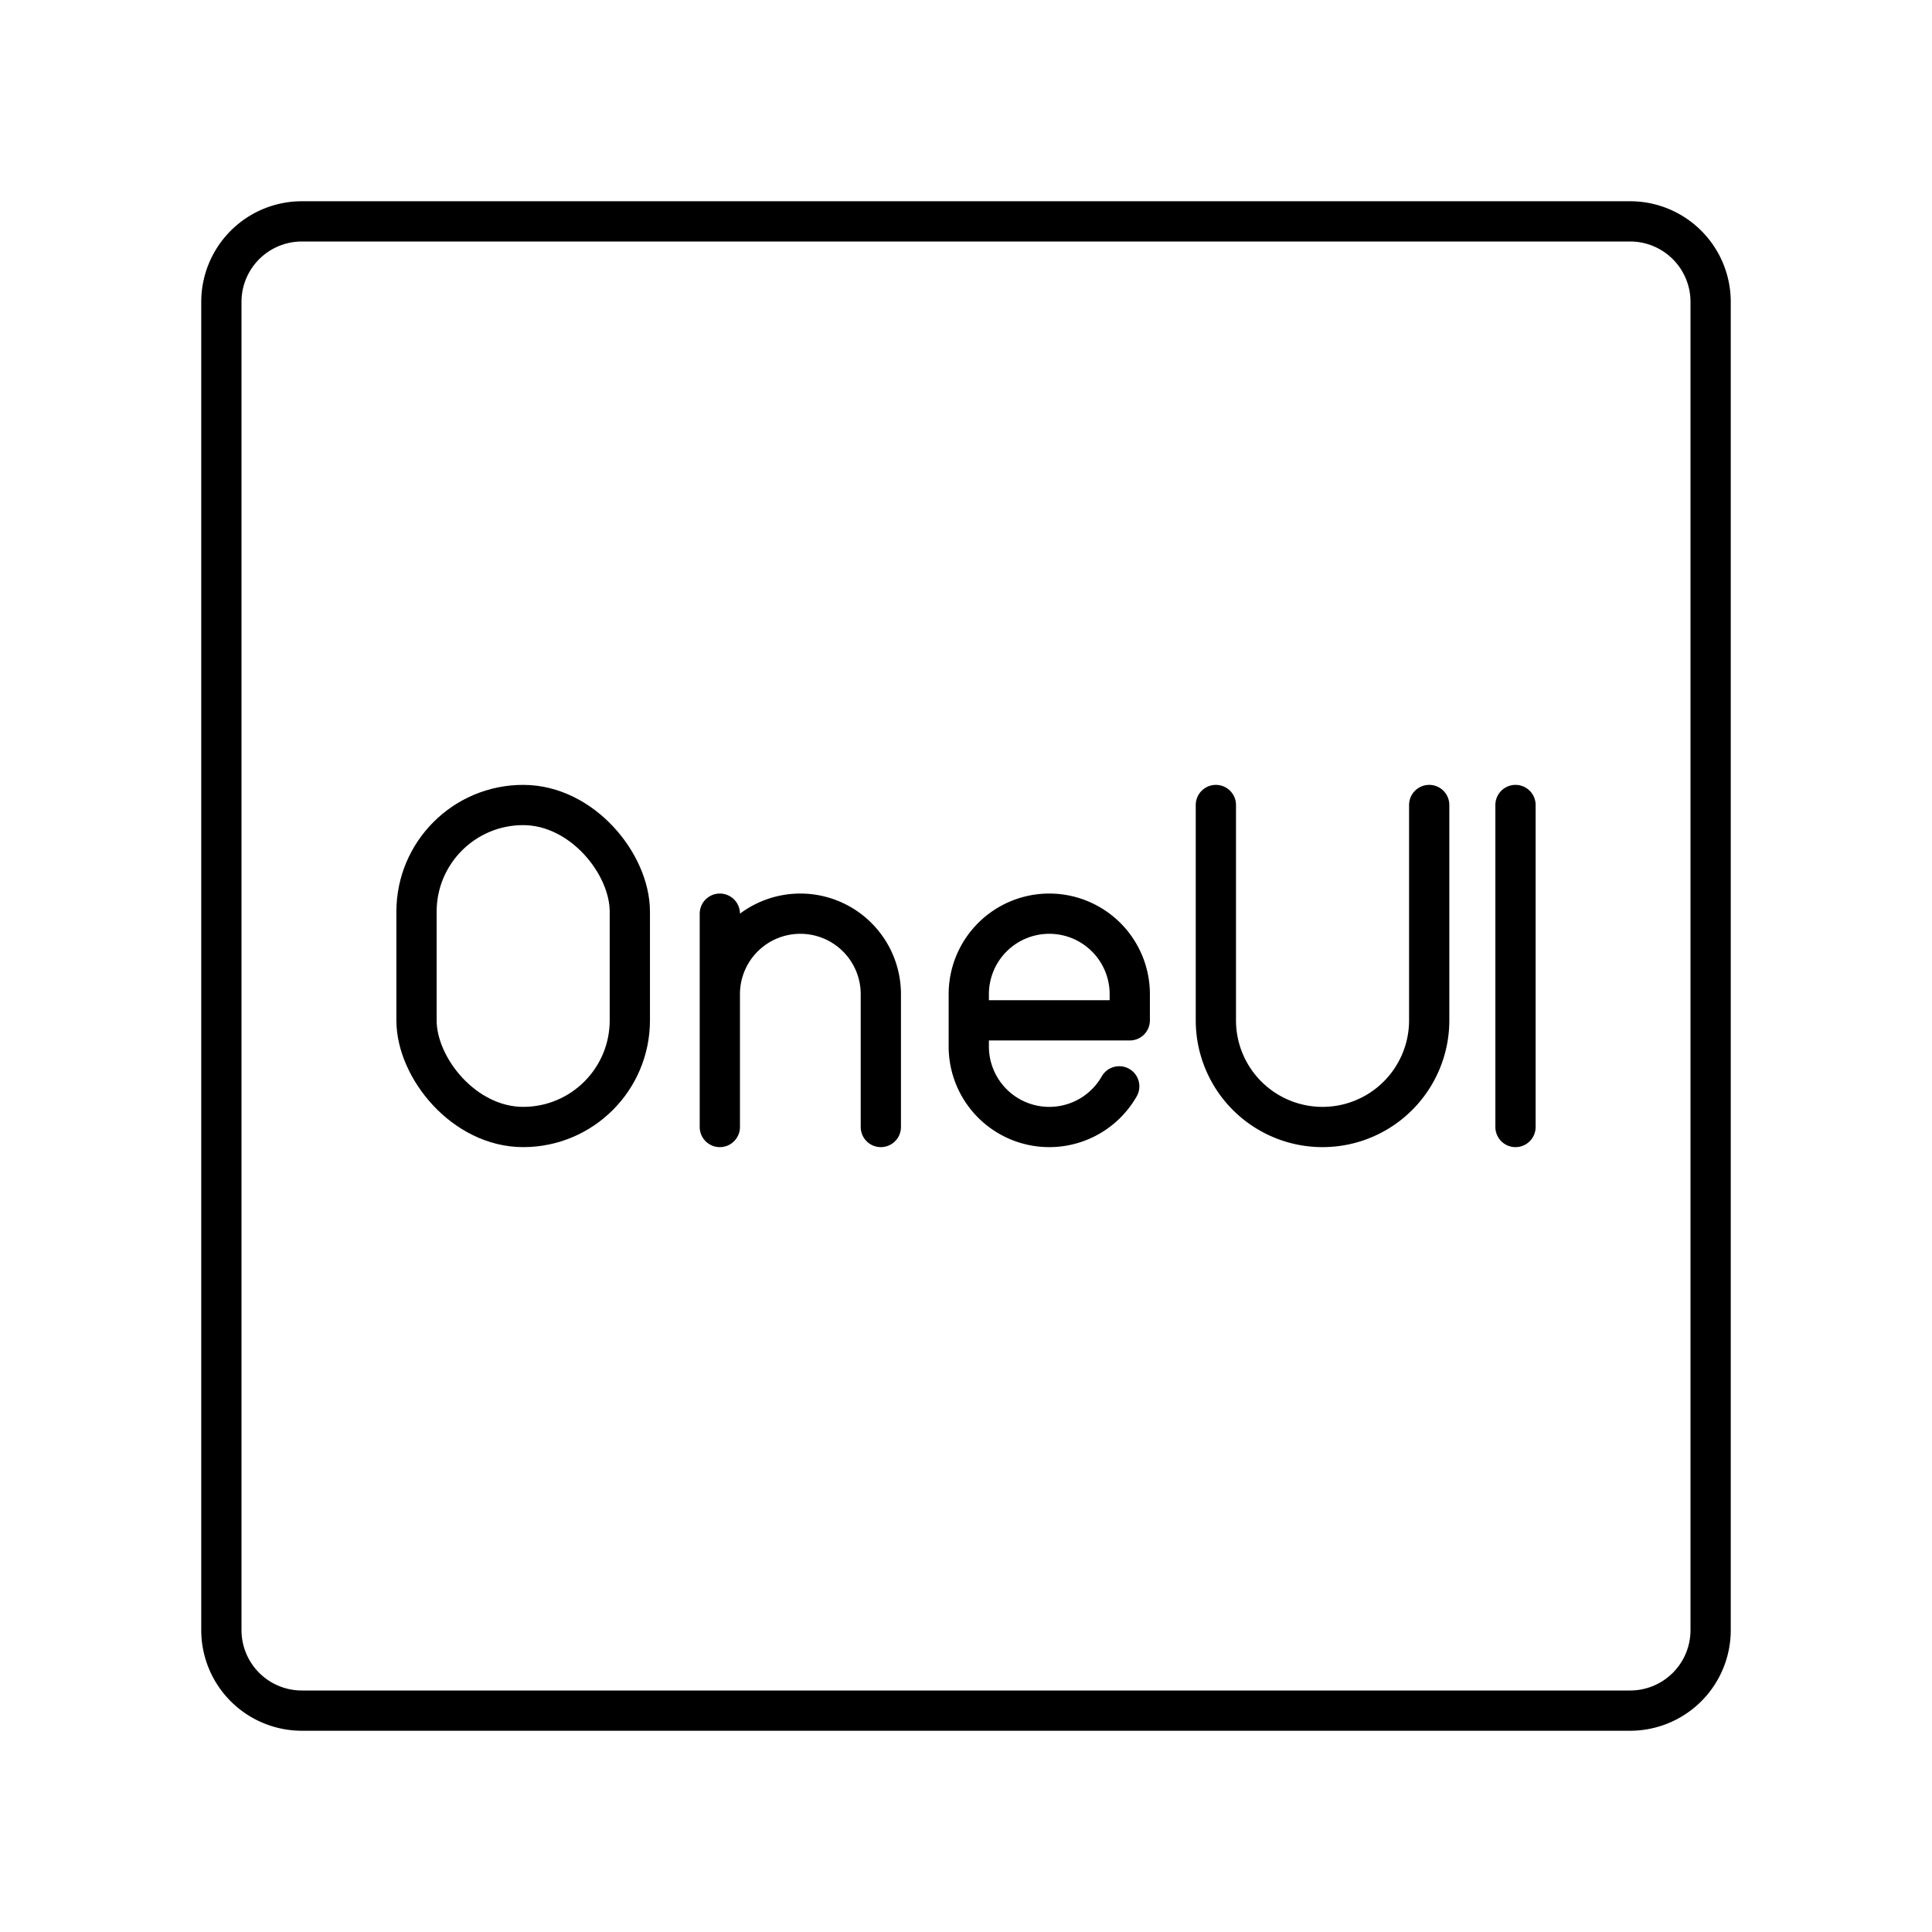 <?xml version="1.0" encoding="utf-8"?>
<!-- Generator: www.svgicons.com -->
<svg xmlns="http://www.w3.org/2000/svg" width="800" height="800" viewBox="0 0 48 48">
<path fill="none" stroke="currentColor" stroke-linecap="round" stroke-linejoin="round" d="M40.5 5.5h-33a2 2 0 0 0-2 2v33a2 2 0 0 0 2 2h33a2 2 0 0 0 2-2v-33a2 2 0 0 0-2-2M37.652 20v8"/><path fill="none" stroke="currentColor" stroke-linecap="round" stroke-linejoin="round" d="M21.884 28v-3.3a2 2 0 0 0-2-2h0a2 2 0 0 0-2 2m0 3.3v-5.3M30.208 20v5.35a2.65 2.65 0 1 0 5.3 0V20m-7.701 6.99A2 2 0 0 1 26.069 28h0a2 2 0 0 1-2-2v-1.3a2 2 0 0 1 2-2h0a2 2 0 0 1 2 2v.65h-4"/><rect width="5.3" height="8" x="10.348" y="20" fill="none" stroke="currentColor" stroke-linecap="round" stroke-linejoin="round" rx="2.65" ry="2.65"/>
</svg>